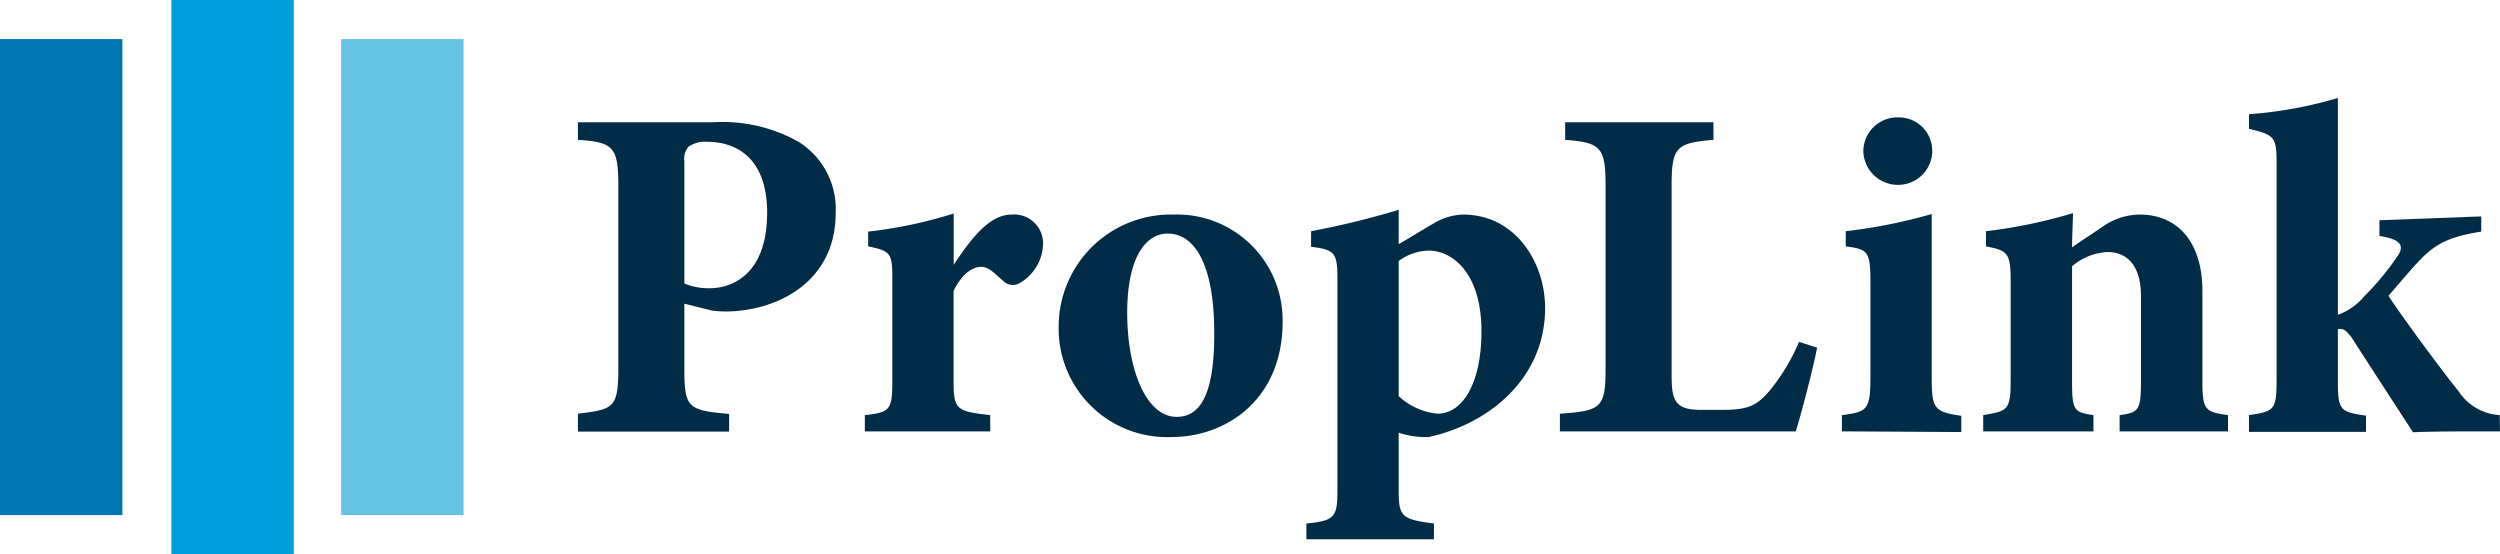 <svg xmlns="http://www.w3.org/2000/svg" viewBox="0 0 189.34 41.98"><defs><style>.cls-1{fill:#0077b3;}.cls-2{fill:#009ddc;}.cls-3{fill:#66c3e4;}.cls-4{fill:#002c47;}</style></defs><g id="Layer_2" data-name="Layer 2"><g id="Layer_1-2" data-name="Layer 1"><rect class="cls-1" y="2.96" width="9.27" height="36.05"></rect><rect class="cls-2" x="12.98" width="9.27" height="41.98"></rect><rect class="cls-3" x="25.84" y="2.96" width="9.27" height="36.05"></rect><path class="cls-4" d="M54,9.26a11.77,11.77,0,0,1,6.48,1.48,6,6,0,0,1,2.81,5.4c0,5.22-4.43,7.42-8.29,7.45a8.39,8.39,0,0,1-1.08-.07L51.83,23v4.9c0,3,.26,3.17,3.39,3.45v1.34H43.77V31.33c2.7-.32,3.06-.43,3.06-3.45V14.12c0-3-.36-3.35-3.06-3.53V9.26ZM51.83,21.47a4.77,4.77,0,0,0,1.91.36c1.66,0,4.36-1,4.36-5.73,0-4-2.2-5.36-4.54-5.36a2.18,2.18,0,0,0-1.4.36,1.37,1.37,0,0,0-.33,1.11Z"></path><path class="cls-4" d="M75,32.67h-9.5V31.44c1.9-.21,2.08-.39,2.08-2.55V21c0-1.8-.14-2-1.83-2.34V17.54a34,34,0,0,0,6.48-1.37v3.89c1.62-2.48,2.92-3.81,4.39-3.81A2.19,2.19,0,0,1,79,18.41a3.52,3.52,0,0,1-1.83,3.06A1,1,0,0,1,76,21.29c-.61-.51-1.08-1.08-1.69-1.08s-1.44.47-2.09,1.83v6.85c0,2.16.25,2.26,2.77,2.55Z"></path><path class="cls-4" d="M88.86,16.25a8,8,0,0,1,8.28,8.13c0,5.8-4.18,8.72-8.43,8.72a8.21,8.21,0,0,1-8.53-8.32A8.49,8.49,0,0,1,88.86,16.25Zm-.43,1.44c-1.55,0-3.06,1.62-3.06,6s1.47,7.88,3.74,7.88c1.37,0,2.85-.93,2.85-6.19C92,20.42,90.66,17.69,88.43,17.69Z"></path><path class="cls-4" d="M99.3,17.51a62.64,62.64,0,0,0,6.63-1.62v2.59c.07,0,2.41-1.44,2.52-1.48a4.61,4.61,0,0,1,2.34-.75c4,0,6.23,3.63,6.23,7.09,0,5.26-4.18,8.75-8.82,9.76a6.49,6.49,0,0,1-2.27-.33V37.1c0,2,.18,2.23,2.67,2.55v1.19H98.94V39.65c2.2-.21,2.35-.54,2.35-2.52V21.07c0-1.94-.22-2.16-2-2.38ZM105.93,30a5,5,0,0,0,2.95,1.33c1.91,0,3.32-2.34,3.32-6.23,0-4.43-2.2-6.12-4-6.12a3.93,3.93,0,0,0-2.27.79Z"></path><path class="cls-4" d="M137.62,26.33c-.29,1.55-1.29,5.36-1.62,6.34H118.14V31.33c3.17-.21,3.46-.46,3.46-3.49V14.12c0-3-.36-3.31-3.06-3.53V9.26h11.23v1.33c-2.81.25-3.17.51-3.17,3.53v14c0,2,.08,2.88,2.06,2.92.07,0,1.73,0,1.87,0,2.05,0,2.59-.44,3.46-1.41a15,15,0,0,0,2.26-3.74Z"></path><path class="cls-4" d="M139.5,32.67V31.44c1.94-.25,2.16-.39,2.16-3v-7c0-2.41-.18-2.56-1.87-2.78V17.51a39.9,39.9,0,0,0,6.51-1.3V28.49c0,2.45.15,2.7,2.24,3v1.23ZM143.71,14a2.62,2.62,0,0,1-2.59-2.55,2.58,2.58,0,0,1,2.63-2.56,2.53,2.53,0,0,1,2.59,2.56A2.58,2.58,0,0,1,143.71,14Z"></path><path class="cls-4" d="M160.53,32.67V31.44c1.51-.21,1.62-.36,1.62-2.84V22.44c0-2.56-1.26-3.35-2.52-3.35a4.39,4.39,0,0,0-2.7,1.08v8.72c0,2.19.14,2.34,1.62,2.55v1.23H150.2V31.44c1.87-.32,2.08-.36,2.08-2.7V21.25c0-2.16-.28-2.27-1.87-2.59V17.51A38.2,38.2,0,0,0,157,16.14c0,.5-.07,1.76-.07,2.59.72-.5,1.48-1,2.3-1.55a4.93,4.93,0,0,1,2.81-.93c2.92,0,4.76,2.12,4.76,5.79v6.81c0,2.23.21,2.34,1.94,2.59v1.23Z"></path><path class="cls-4" d="M189.34,32.67c-2.81,0-5.26,0-6.59.07-.11-.18-4.5-6.92-4.64-7.17-.33-.43-.54-.61-.72-.64a1.05,1.05,0,0,0-.33,0v3.85c0,2.34.18,2.41,2.13,2.7v1.23h-8.86V31.44c1.91-.29,2.09-.36,2.09-2.7V12.32c0-1.94-.18-2.12-2.09-2.56V8.65a31.63,31.63,0,0,0,6.73-1.23V23.84a4.59,4.59,0,0,0,2-1.4,20.49,20.49,0,0,0,2.63-3.21c.43-.79-.15-1.15-1.48-1.36V16.68l7.71-.29v1.15c-2.24.36-3.39.83-4.65,2.16-.57.58-1.37,1.55-2.38,2.7.9,1.41,4.29,6,5.3,7.21a4,4,0,0,0,3.13,1.83Z"></path></g></g></svg>